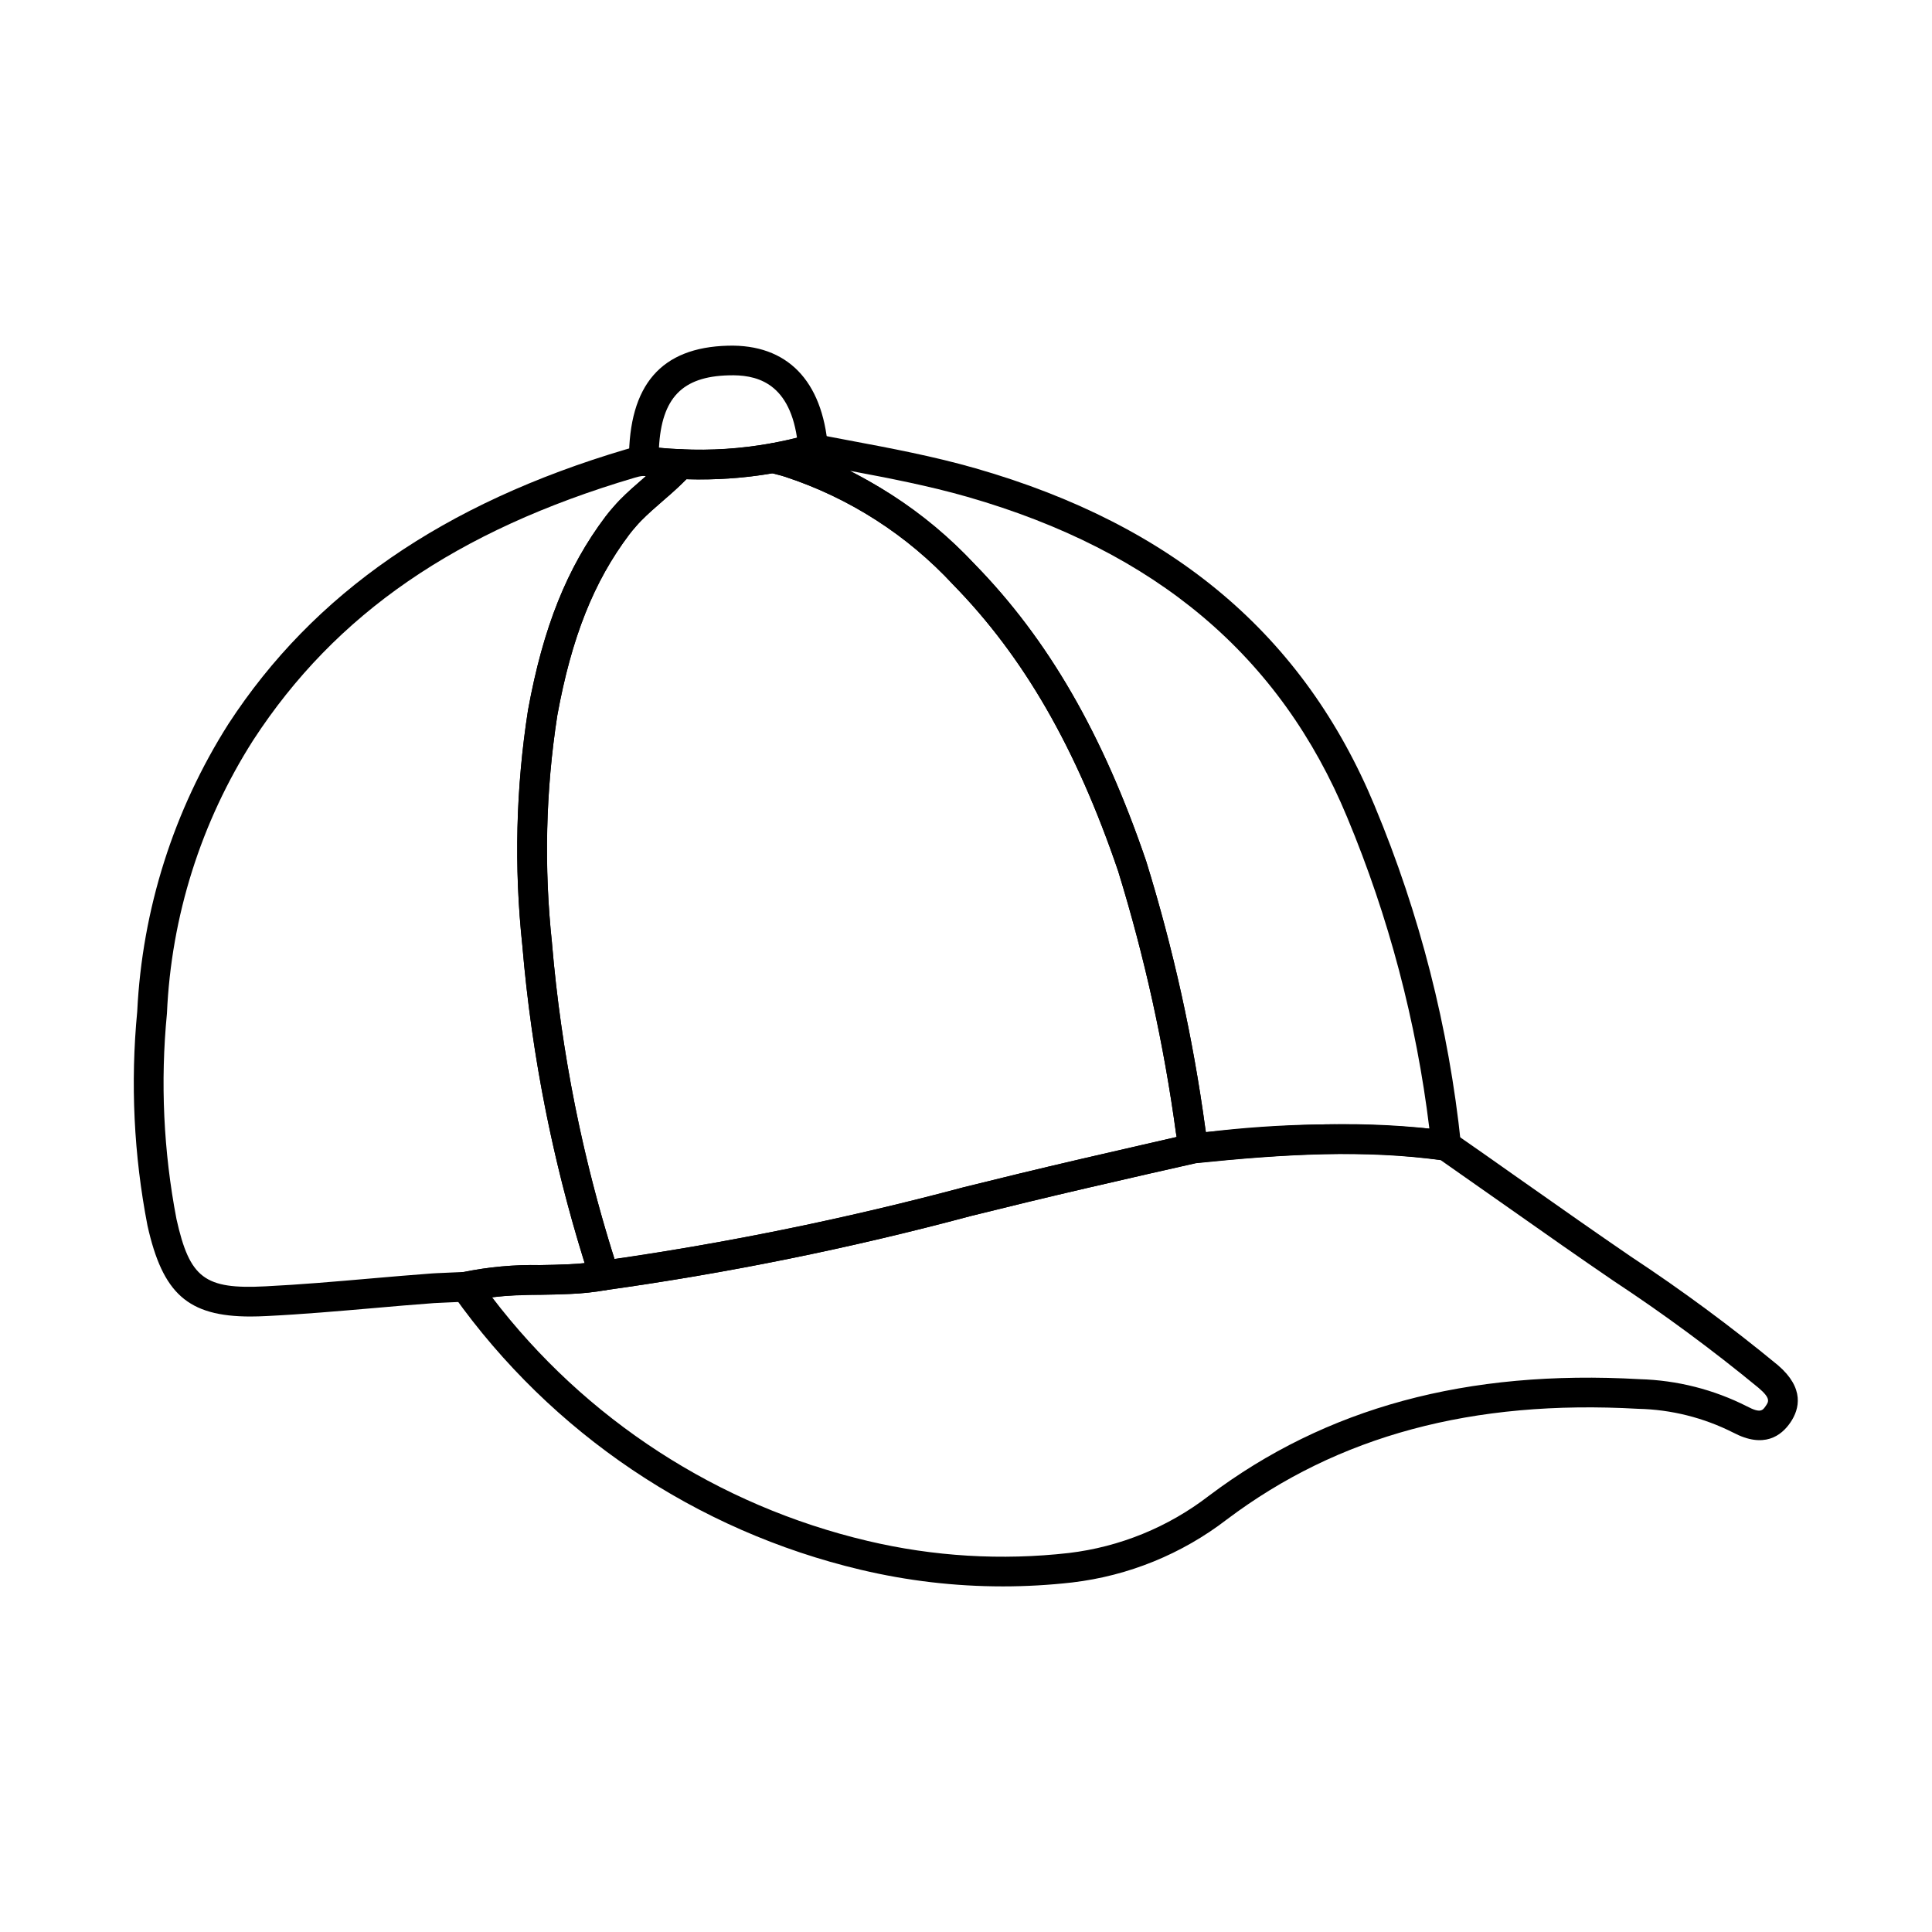 <?xml version="1.0" encoding="UTF-8"?>
<!-- Uploaded to: ICON Repo, www.svgrepo.com, Generator: ICON Repo Mixer Tools -->
<svg fill="#000000" width="800px" height="800px" version="1.1" viewBox="144 144 512 512" xmlns="http://www.w3.org/2000/svg">
 <g>
  <path d="m210.42 492.89c-16.695 0-23.316-6.137-27.332-24.07v0.004c-3.629-18.691-4.543-37.809-2.723-56.762 1.32-27.07 9.648-53.336 24.176-76.219 22.559-34.637 57.02-58.453 105.35-72.758v0.004c1.453-0.465 2.957-0.75 4.481-0.848 0.254-0.02 0.508-0.008 0.758 0.027 2.93 0.395 5.981 0.652 9.332 0.789 1.527 0.066 2.871 1.012 3.457 2.422 0.586 1.41 0.305 3.027-0.723 4.156-2.356 2.5-4.859 4.859-7.496 7.062-2.051 1.781-3.992 3.469-5.805 5.309-0.512 0.512-0.961 1.031-1.41 1.543-0.629 0.699-1.18 1.391-1.738 2.109-9.395 12.465-15.285 27.262-19.062 47.938-3.09 19.965-3.562 40.246-1.406 60.332 2.5 29.535 8.395 58.68 17.57 86.863 0.348 1.078 0.211 2.254-0.371 3.223-0.582 0.973-1.555 1.648-2.668 1.852-3.188 0.562-6.41 0.914-9.645 1.047-2.625 0.133-5.281 0.176-7.938 0.219h-0.004c-6.34-0.141-12.676 0.43-18.891 1.707-0.246 0.059-0.5 0.094-0.754 0.109l-5.301 0.234c-1.629 0.07-2.754 0.117-3.215 0.152-5.461 0.395-10.875 0.875-16.297 1.348-9.164 0.789-18.641 1.621-28.023 2.082-1.523 0.078-2.961 0.125-4.324 0.125zm104.09-222.78c-0.801 0.086-1.594 0.254-2.359 0.5-47.137 13.949-79.227 36.039-101.03 69.52-13.859 21.719-21.75 46.703-22.879 72.441-1.77 18.199-0.918 36.559 2.531 54.516 3.504 15.656 7.453 18.641 23.555 17.805 9.254-0.457 18.652-1.273 27.746-2.066 5.453-0.473 10.902-0.945 16.359-1.348 0.457-0.043 1.703-0.094 3.5-0.172l4.887-0.219-0.004 0.004c6.672-1.352 13.469-1.965 20.273-1.836 2.57-0.043 5.117-0.086 7.684-0.215 1.477-0.07 2.863-0.168 4.176-0.305-8.578-27.371-14.125-55.602-16.531-84.184-2.223-20.773-1.715-41.746 1.508-62.387 4.008-21.934 10.348-37.758 20.547-51.293 0.711-0.922 1.391-1.758 2.113-2.559 0.527-0.605 1.098-1.25 1.707-1.863 2.004-2.039 4.152-3.906 6.231-5.707l0.641-0.559c-0.207-0.016-0.434-0.047-0.656-0.074z"/>
  <path d="m409.7 564.41c-12.645 0-25.246-1.477-37.547-4.394-43.613-10.312-81.98-36.141-107.94-72.664-0.781-1.059-0.98-2.438-0.531-3.676 0.445-1.234 1.48-2.168 2.758-2.481 6.793-1.422 13.723-2.07 20.66-1.93 2.57-0.043 5.117-0.086 7.684-0.215 2.891-0.117 5.769-0.426 8.621-0.926 32.379-4.527 64.453-11.039 96.039-19.504 4.902-1.211 9.812-2.418 14.727-3.613 10.762-2.606 21.562-5.082 32.367-7.562l12.902-2.965c0.156-0.039 0.32-0.066 0.484-0.078 25.191-2.586 46.359-3.691 67.898-0.676v-0.004c0.613 0.086 1.195 0.316 1.699 0.672 5.512 3.824 11 7.672 16.465 11.543l16.465 11.555c4.527 3.188 9.094 6.297 13.652 9.445l0.004 0.004c13.527 8.922 26.574 18.559 39.078 28.863 7.086 6.086 5.715 11.582 3.32 15.125-2.441 3.609-7.051 7.016-15.168 2.731v0.004c-7.824-3.965-16.441-6.125-25.215-6.316-43.871-2.481-79.508 7.117-109 29.328-11.898 9.16-26.059 14.93-40.973 16.691-6.125 0.695-12.285 1.043-18.453 1.043zm-135.3-76.633c24.711 32.418 59.906 55.25 99.582 64.594 17.438 4.129 35.461 5.207 53.266 3.191 13.52-1.613 26.348-6.852 37.129-15.164 31.039-23.383 68.363-33.508 114.17-30.902v0.004c9.91 0.27 19.637 2.738 28.473 7.227 3.566 1.879 4.117 1.051 4.957-0.188 0.738-1.09 1.324-1.969-1.922-4.723v-0.004c-12.293-10.113-25.113-19.574-38.406-28.34-4.594-3.148-9.184-6.297-13.738-9.488l-16.469-11.562c-5.199-3.672-10.414-7.332-15.645-10.977-20.375-2.734-40.707-1.66-64.84 0.812l-12.66 2.848c-10.777 2.469-21.547 4.938-32.273 7.535-4.902 1.191-9.801 2.394-14.699 3.606h-0.004c-31.816 8.527-64.129 15.09-96.754 19.645-3.109 0.547-6.25 0.883-9.402 1.008-2.625 0.133-5.281 0.176-7.938 0.223-4.426 0.086-8.691 0.16-12.824 0.656z"/>
  <path d="m460.29 452.25c-1.926-0.004-3.566-1.398-3.879-3.301l-0.754-4.617h-0.004c-3.207-23.555-8.34-46.809-15.348-69.523-11.098-32.59-24.969-56.68-43.641-75.797h-0.004c-12.211-13.211-27.59-23.09-44.684-28.691-0.688-0.223-1.34-0.395-1.969-0.555-0.75-0.191-1.504-0.395-2.234-0.621v-0.004c-1.727-0.543-2.856-2.191-2.746-3.996 0.113-1.805 1.438-3.301 3.215-3.625 3.441-0.633 6.734-1.391 9.793-2.242v-0.004c0.703-0.289 1.473-0.367 2.219-0.223 2.887 0.559 5.773 1.105 8.66 1.645 11.055 2.074 22.488 4.223 33.633 7.418 52.441 15.055 87.031 44.328 105.77 89.484l-0.004 0.004c11.934 28.59 19.633 58.77 22.855 89.586 0.016 0.129 0.023 0.262 0.023 0.395 0 1.145-0.496 2.234-1.355 2.992-0.863 0.758-2.012 1.102-3.148 0.941-20.762-2.91-41.402-1.816-66.008 0.707v0.004c-0.129 0.016-0.258 0.023-0.387 0.023zm-90.996-183.47c12.309 6.336 23.461 14.695 33 24.723 19.531 19.996 33.977 45.023 45.469 78.77v0.004c7.156 23.125 12.395 46.797 15.656 70.781l0.156 0.973h0.004c19.652-2.402 39.504-2.715 59.219-0.934-3.445-28.355-10.77-56.102-21.77-82.465-17.75-42.816-50.676-70.598-100.64-84.953-10.199-2.922-20.789-4.965-31.094-6.898z"/>
  <path d="m304.1 485.93c-1.711 0-3.223-1.105-3.746-2.731-9.363-28.762-15.379-58.504-17.922-88.641-2.223-20.77-1.715-41.742 1.508-62.383 4.008-21.934 10.348-37.758 20.547-51.293 0.711-0.922 1.391-1.758 2.113-2.559 0.527-0.605 1.098-1.25 1.707-1.863 2.004-2.039 4.152-3.906 6.231-5.707 2.402-2 4.684-4.137 6.832-6.406 0.793-0.867 1.93-1.34 3.102-1.281 7.945 0.391 15.906-0.129 23.73-1.543 0.645-0.113 1.305-0.074 1.926 0.121 0.602 0.188 1.219 0.348 1.832 0.504 0.812 0.207 1.613 0.422 2.387 0.668h-0.004c18.34 5.984 34.848 16.551 47.957 30.703 19.531 19.996 33.977 45.023 45.469 78.77 7.156 23.125 12.395 46.797 15.656 70.781l0.754 4.617h0.004c0.336 2.047-0.977 4.004-3 4.473l-12.891 2.941c-10.777 2.469-21.547 4.938-32.273 7.535-4.902 1.191-9.801 2.394-14.699 3.606h-0.004c-31.816 8.527-64.129 15.09-96.754 19.645-0.152 0.023-0.309 0.039-0.461 0.043zm-13.824-92.004c2.398 28.449 7.961 56.543 16.586 83.762 31.199-4.582 62.109-10.949 92.578-19.07 4.902-1.211 9.812-2.418 14.727-3.613 10.762-2.606 21.562-5.082 32.367-7.562l9.289-2.133-0.16-0.973h-0.008c-3.207-23.555-8.34-46.809-15.348-69.523-11.098-32.59-24.969-56.68-43.641-75.797h-0.004c-12.211-13.211-27.59-23.09-44.684-28.691-0.688-0.223-1.34-0.395-1.969-0.555-0.43-0.109-0.863-0.223-1.285-0.344h-0.004c-7.523 1.293-15.16 1.82-22.793 1.574-2.008 2.047-4.141 3.902-6.215 5.699-2.074 1.797-3.992 3.469-5.805 5.309-0.512 0.512-0.961 1.031-1.41 1.543-0.629 0.699-1.18 1.391-1.738 2.109-9.395 12.465-15.285 27.262-19.062 47.938-3.09 19.965-3.562 40.246-1.406 60.332z"/>
  <path d="m329.57 271.05c-1.82 0-3.641-0.043-5.473-0.129-3.574-0.16-6.848-0.449-10.008-0.871-1.945-0.262-3.402-1.918-3.41-3.879l3.938-0.25h-3.938c-0.043-19.941 8.543-29.852 26.234-30.309 15.641-0.43 25.027 9.172 26.5 26.992 0.156 1.883-1.035 3.617-2.848 4.148-3.41 0.969-7.086 1.816-10.914 2.523-0.074 0.016-0.152 0.027-0.23 0.035-6.555 1.168-13.195 1.75-19.852 1.738zm-10.941-8.402c1.863 0.18 3.793 0.32 5.836 0.395 7.945 0.383 15.91-0.133 23.738-1.543l0.215-0.031c2.344-0.434 4.617-0.926 6.797-1.469-2.266-15.105-11.301-16.734-18.105-16.531-12.258 0.312-17.773 5.93-18.48 19.18z"/>
 </g>
</svg>